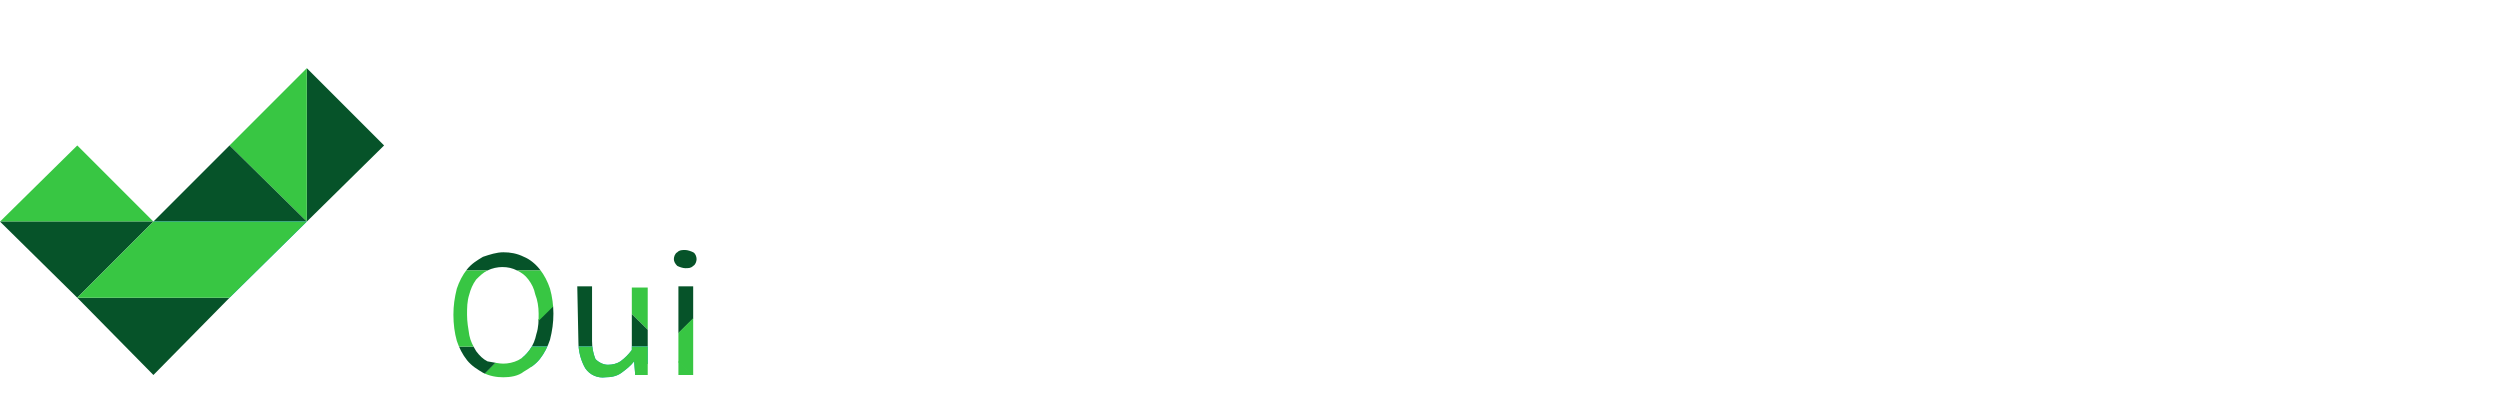 <?xml version="1.0" encoding="utf-8"?>
<!-- Generator: Adobe Illustrator 22.0.0, SVG Export Plug-In . SVG Version: 6.00 Build 0)  -->
<svg version="1.1" id="FR" xmlns="http://www.w3.org/2000/svg" xmlns:xlink="http://www.w3.org/1999/xlink" x="0px" y="0px"
	 viewBox="0 0 220 37" style="enable-background:new 0 0 220 37;" xml:space="preserve">
<style type="text/css">
	.st0{fill:#065329;}
	.st1{fill:#38C643;}
	.st2{fill:#009DE0;}
	.st3{clip-path:url(#SVGID_2_);}
</style>
<title>Plan de travail 1</title>
<path class="st0" d="M27,6v13.5l6.8-6.7L27,6z"/>
<path class="st1" d="M27,6l-6.8,6.8l6.8,6.7V6z"/>
<path class="st0" d="M27,19.5H13.5l6.7-6.7L27,19.5z"/>
<path class="st1" d="M0,19.5h13.5l-6.7-6.7L0,19.5z"/>
<path class="st2" d="M27,19.5l-6.8,6.7l-6.7-6.7H27z"/>
<path class="st0" d="M0,19.5l6.8,6.7l6.7-6.7H0z"/>
<path class="st0" d="M6.8,26.2l6.7,6.8l6.7-6.8H6.8z"/>
<path class="st1" d="M13.5,19.5l-6.7,6.7h13.4l6.8-6.7H13.5z"/>
<g>
	<g>
		<defs>
			<path id="SVGID_1_" d="M44.3,33.2c-0.6,0-1.2-0.1-1.8-0.4c-0.5-0.3-1-0.6-1.4-1.1s-0.7-1.1-0.9-1.7c-0.2-0.7-0.3-1.5-0.3-2.3
				s0.1-1.5,0.3-2.3c0.2-0.6,0.5-1.2,0.9-1.7s0.9-0.8,1.4-1.1c0.6-0.2,1.2-0.4,1.8-0.4s1.2,0.1,1.8,0.4c0.5,0.2,1,0.6,1.4,1.1
				s0.7,1.1,0.9,1.7c0.2,0.7,0.3,1.5,0.3,2.2c0,0.8-0.1,1.5-0.3,2.3c-0.2,0.6-0.5,1.2-0.9,1.7s-0.9,0.8-1.4,1.1
				C45.6,33.1,44.9,33.2,44.3,33.2z M44.3,32c0.4,0,0.9-0.1,1.3-0.3c0.4-0.2,0.7-0.5,1-0.9s0.5-0.9,0.6-1.4c0.2-0.6,0.2-1.2,0.2-1.8
				c0-0.6-0.1-1.2-0.3-1.7c-0.1-0.5-0.3-0.9-0.6-1.3s-0.6-0.6-1-0.8c-0.4-0.2-0.8-0.3-1.3-0.3c-0.4,0-0.9,0.1-1.3,0.3
				c-0.4,0.2-0.7,0.5-1,0.8c-0.3,0.4-0.5,0.9-0.6,1.3c-0.2,0.6-0.2,1.2-0.2,1.8c0,0.6,0.1,1.2,0.2,1.8c0.1,0.5,0.3,0.9,0.6,1.4
				c0.3,0.4,0.6,0.7,1,0.9C43.5,31.9,43.9,32,44.3,32L44.3,32z M50.8,25.2h1.3V30c0,0.6,0.1,1.1,0.3,1.6c0.3,0.3,0.7,0.5,1.1,0.5
				c0.4,0,0.8-0.1,1.1-0.3c0.4-0.3,0.7-0.6,1-1v-5.5H57V33h-1.1l-0.1-1.2l0,0c-0.3,0.4-0.7,0.7-1.1,1c-0.4,0.3-0.9,0.4-1.4,0.4
				c-0.7,0.1-1.4-0.2-1.8-0.8c-0.4-0.7-0.6-1.5-0.6-2.3L50.8,25.2z M60.3,23.6c-0.2,0-0.5-0.1-0.7-0.2c-0.2-0.2-0.3-0.4-0.3-0.6
				s0.1-0.5,0.3-0.6C59.8,22,60,22,60.3,22c0.2,0,0.5,0.1,0.7,0.2s0.3,0.4,0.3,0.6s-0.1,0.5-0.3,0.6C60.8,23.6,60.6,23.6,60.3,23.6z
				 M59.7,25.2H61V33h-1.3V25.2z"/>
		</defs>
		<clipPath id="SVGID_2_">
			<use xlink:href="#SVGID_1_"  style="overflow:visible;"/>
		</clipPath>
		<g class="st3">
			<path class="st0" d="M58.5,17v13.5l6.8-6.7L58.5,17z"/>
			<path class="st1" d="M58.5,17l-6.8,6.8l6.8,6.7V17z"/>
			<path class="st0" d="M58.5,30.5H45l6.7-6.7L58.5,30.5z"/>
			<path class="st2" d="M58.5,30.5l-6.8,6.7L45,30.5H58.5z"/>
			<path class="st1" d="M45,30.5l-6.7,6.7h13.4l6.8-6.7H45z"/>
			<path class="st0" d="M51.8,10.2v13.5l6.8-6.7L51.8,10.2z"/>
			<path class="st1" d="M51.8,10.2L45,17l6.8,6.7V10.2z"/>
			<path class="st0" d="M51.9,23.8H38.4l6.7-6.7L51.9,23.8z"/>
			<path class="st0" d="M31.6,30.5l6.7,6.8l6.7-6.8H31.6z"/>
			<path class="st1" d="M38.4,23.8l-6.7,6.7h13.4l6.8-6.7H38.4z"/>
			<path class="st0" d="M65.2,23.8v13.5l6.8-6.7L65.2,23.8z"/>
			<path class="st1" d="M65.2,23.8l-6.8,6.8l6.8,6.7V23.8z"/>
			<path class="st1" d="M65.2,37.2H51.7l6.7-6.7L65.2,37.2z"/>
		</g>
	</g>
</g>
</svg>
